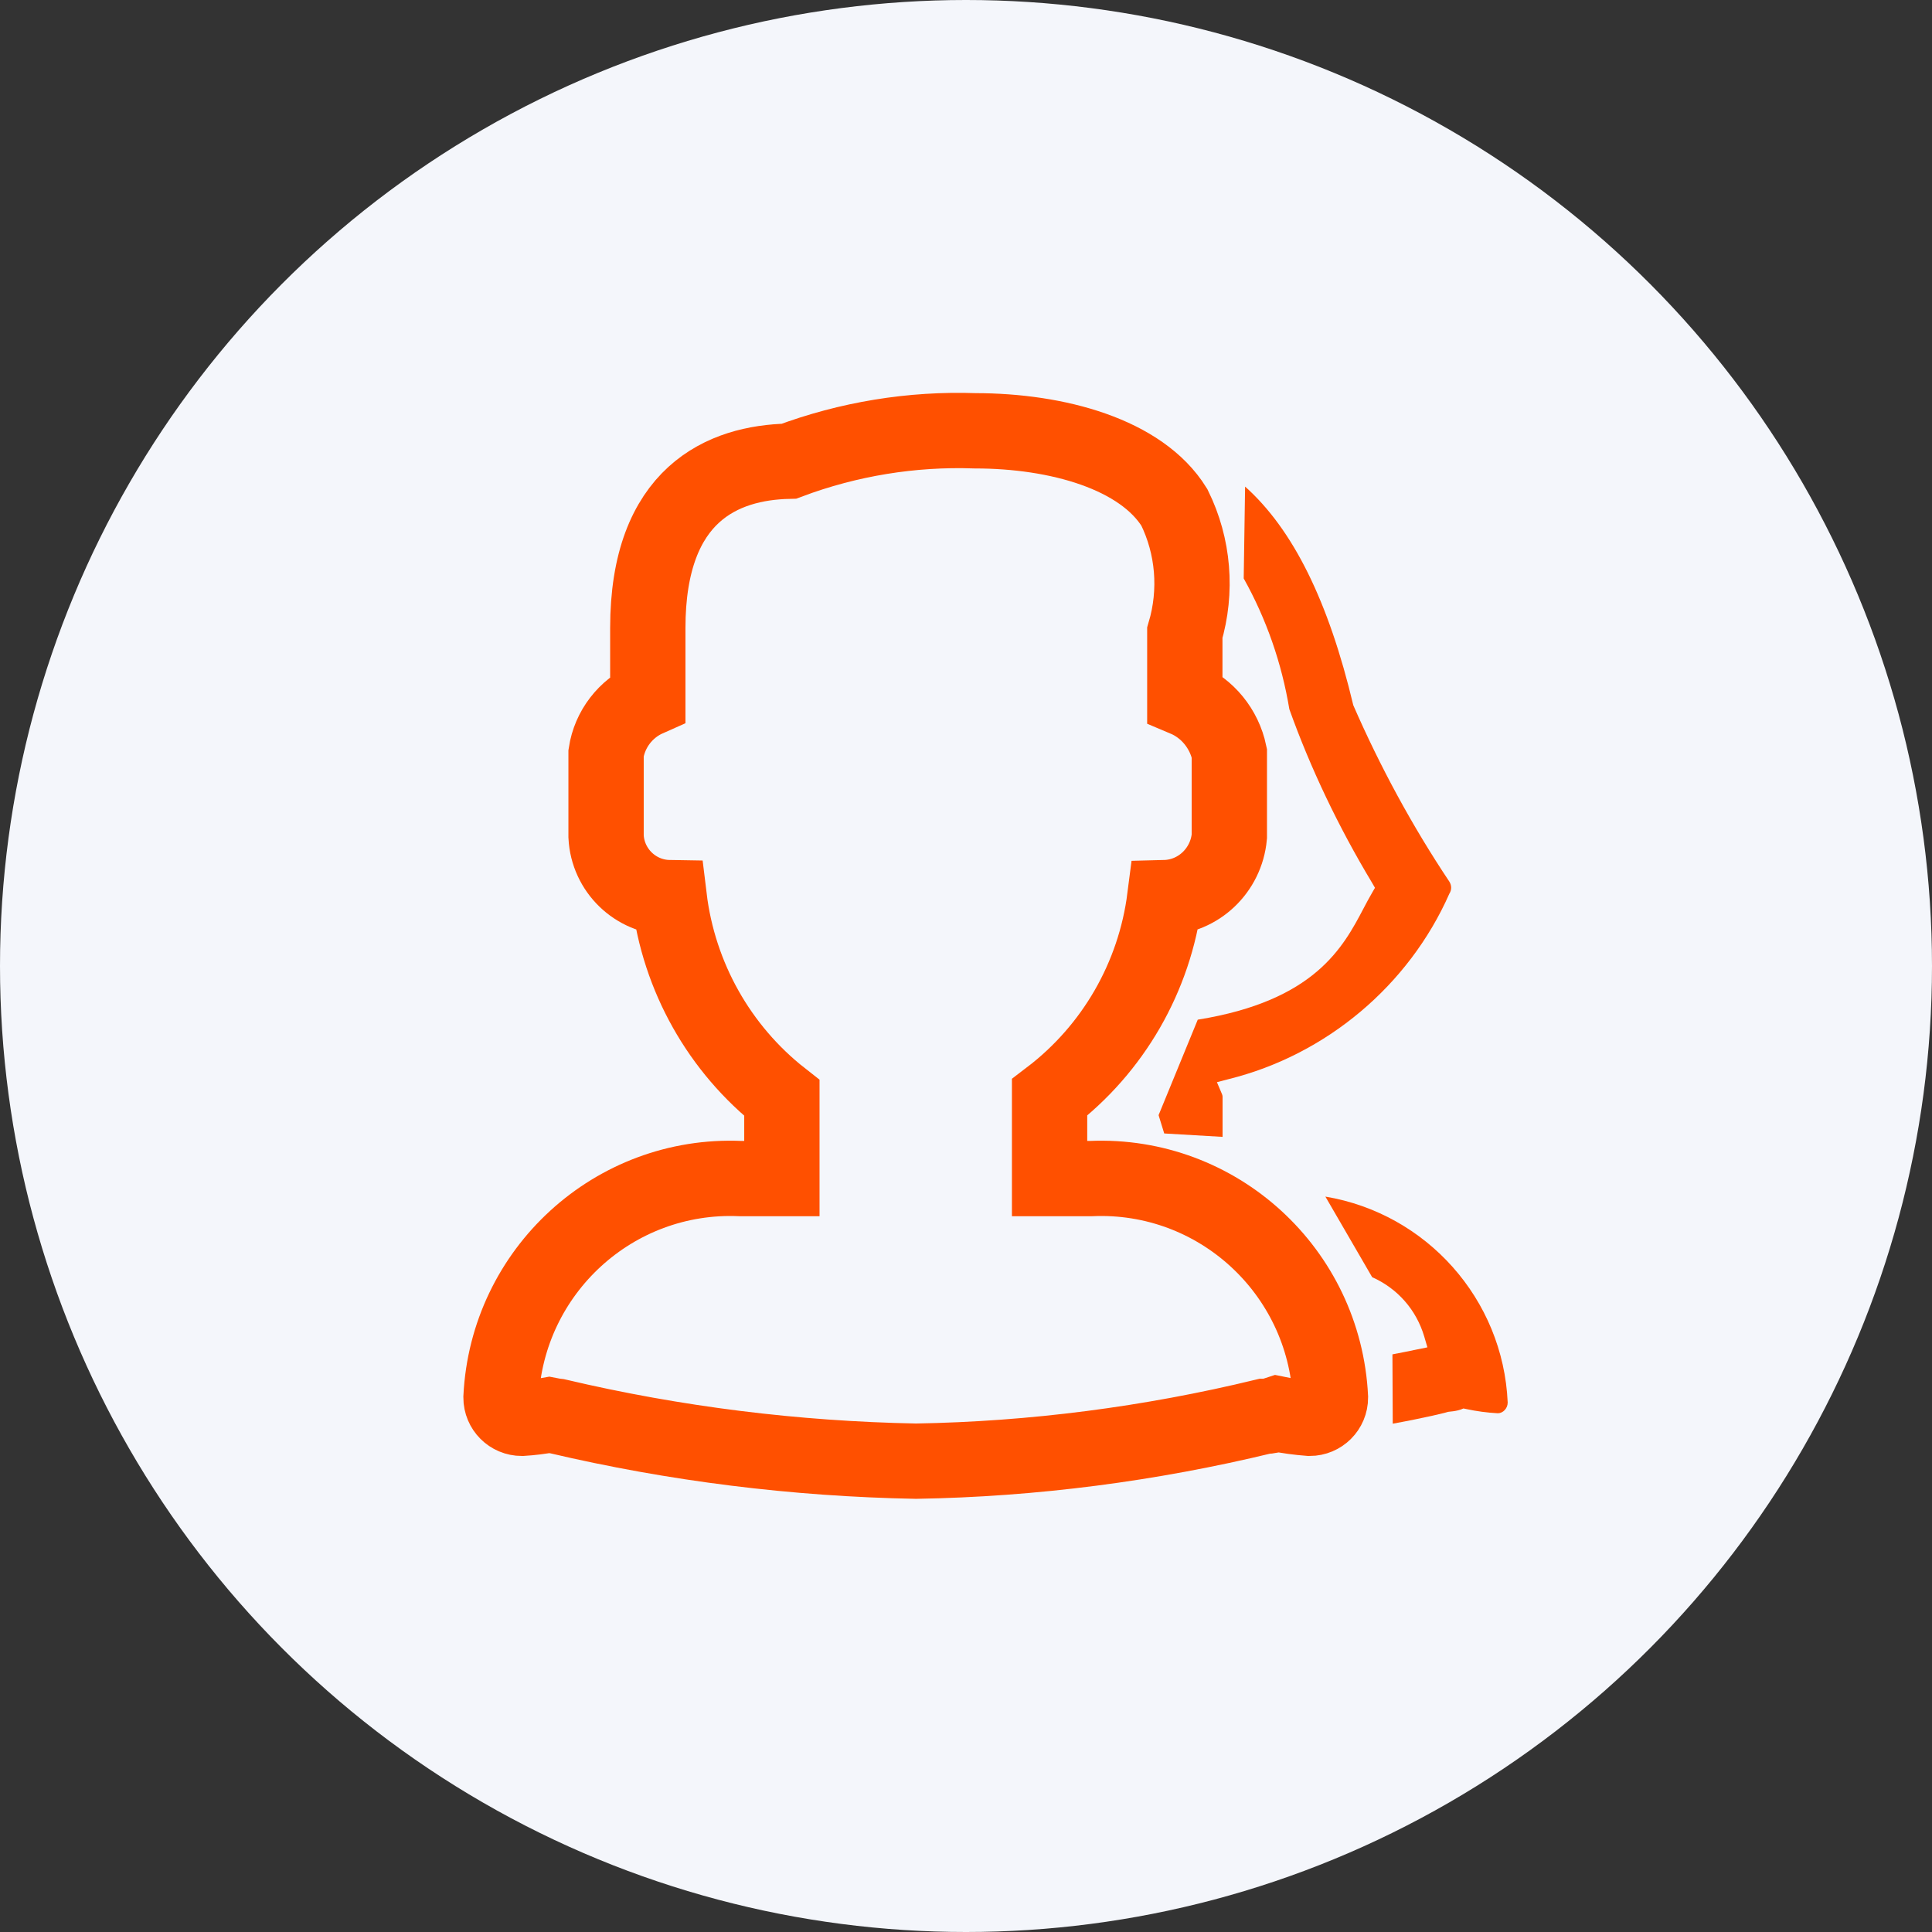 <svg width="50" height="50" viewBox="0 0 50 50" fill="none" xmlns="http://www.w3.org/2000/svg">
<rect x="0" y="0" width="50" height="50" fill="#333333" stroke="none"/>
<circle cx="25" cy="25" r="25" fill="#F4F6FB"/>
<path d="M37.48 36.538L37.539 36.531C37.626 36.524 37.714 36.509 37.801 36.48L37.874 36.451L37.947 36.466C38.217 36.524 38.486 36.56 38.764 36.575C38.895 36.575 39.019 36.451 39.019 36.298C38.902 33.614 36.911 31.405 34.301 30.968L35.511 33.053C36.168 33.345 36.656 33.899 36.86 34.592L36.941 34.869L36.656 34.927C36.474 34.964 36.27 35.007 36.036 35.051L36.044 36.845C36.926 36.684 37.473 36.546 37.48 36.538Z" fill="#FF5000"/>
<path d="M37.509 22.816C36.554 21.387 35.716 19.841 35.023 18.251C34.381 15.553 33.462 13.701 32.223 12.593L32.187 14.97C32.777 16.027 33.171 17.165 33.368 18.353C33.915 19.884 34.644 21.408 35.504 22.838L35.584 22.976L35.504 23.115C35.431 23.239 35.366 23.363 35.293 23.501C34.76 24.515 34.031 25.9 30.998 26.389L29.984 28.86L30.13 29.334L31.64 29.422V28.379C31.64 28.357 31.632 28.328 31.618 28.299L31.494 28.007L31.8 27.927C34.323 27.3 36.459 25.506 37.509 23.129C37.575 23.027 37.568 22.91 37.509 22.816Z" fill="#FF5000"/>
<path d="M30.145 23.231C29.882 25.287 28.81 27.147 27.163 28.401V30.501H28.242C31.508 30.362 34.272 32.893 34.432 36.167C34.432 36.466 34.192 36.706 33.893 36.706C33.608 36.684 33.331 36.648 33.054 36.59C32.945 36.626 32.835 36.655 32.719 36.655C29.766 37.37 26.74 37.764 23.706 37.815C20.578 37.756 17.472 37.37 14.431 36.655C14.358 36.648 14.285 36.633 14.213 36.619C13.979 36.662 13.739 36.692 13.505 36.706C13.206 36.706 12.966 36.466 12.966 36.167C13.126 32.893 15.89 30.362 19.156 30.501H20.235V28.416C18.617 27.147 17.567 25.28 17.319 23.231C16.444 23.217 15.729 22.524 15.685 21.649V19.491C15.78 18.871 16.189 18.338 16.765 18.083V16.253C16.765 12.775 18.719 11.973 20.418 11.936C21.956 11.36 23.597 11.091 25.238 11.149C27.367 11.149 29.54 11.754 30.393 13.132C30.889 14.139 30.983 15.298 30.663 16.377V18.083C31.253 18.331 31.683 18.863 31.815 19.491V21.649C31.734 22.524 31.02 23.209 30.145 23.231Z" stroke="#FF5000" stroke-width="1.949" stroke-miterlimit="10"/>
</svg>
